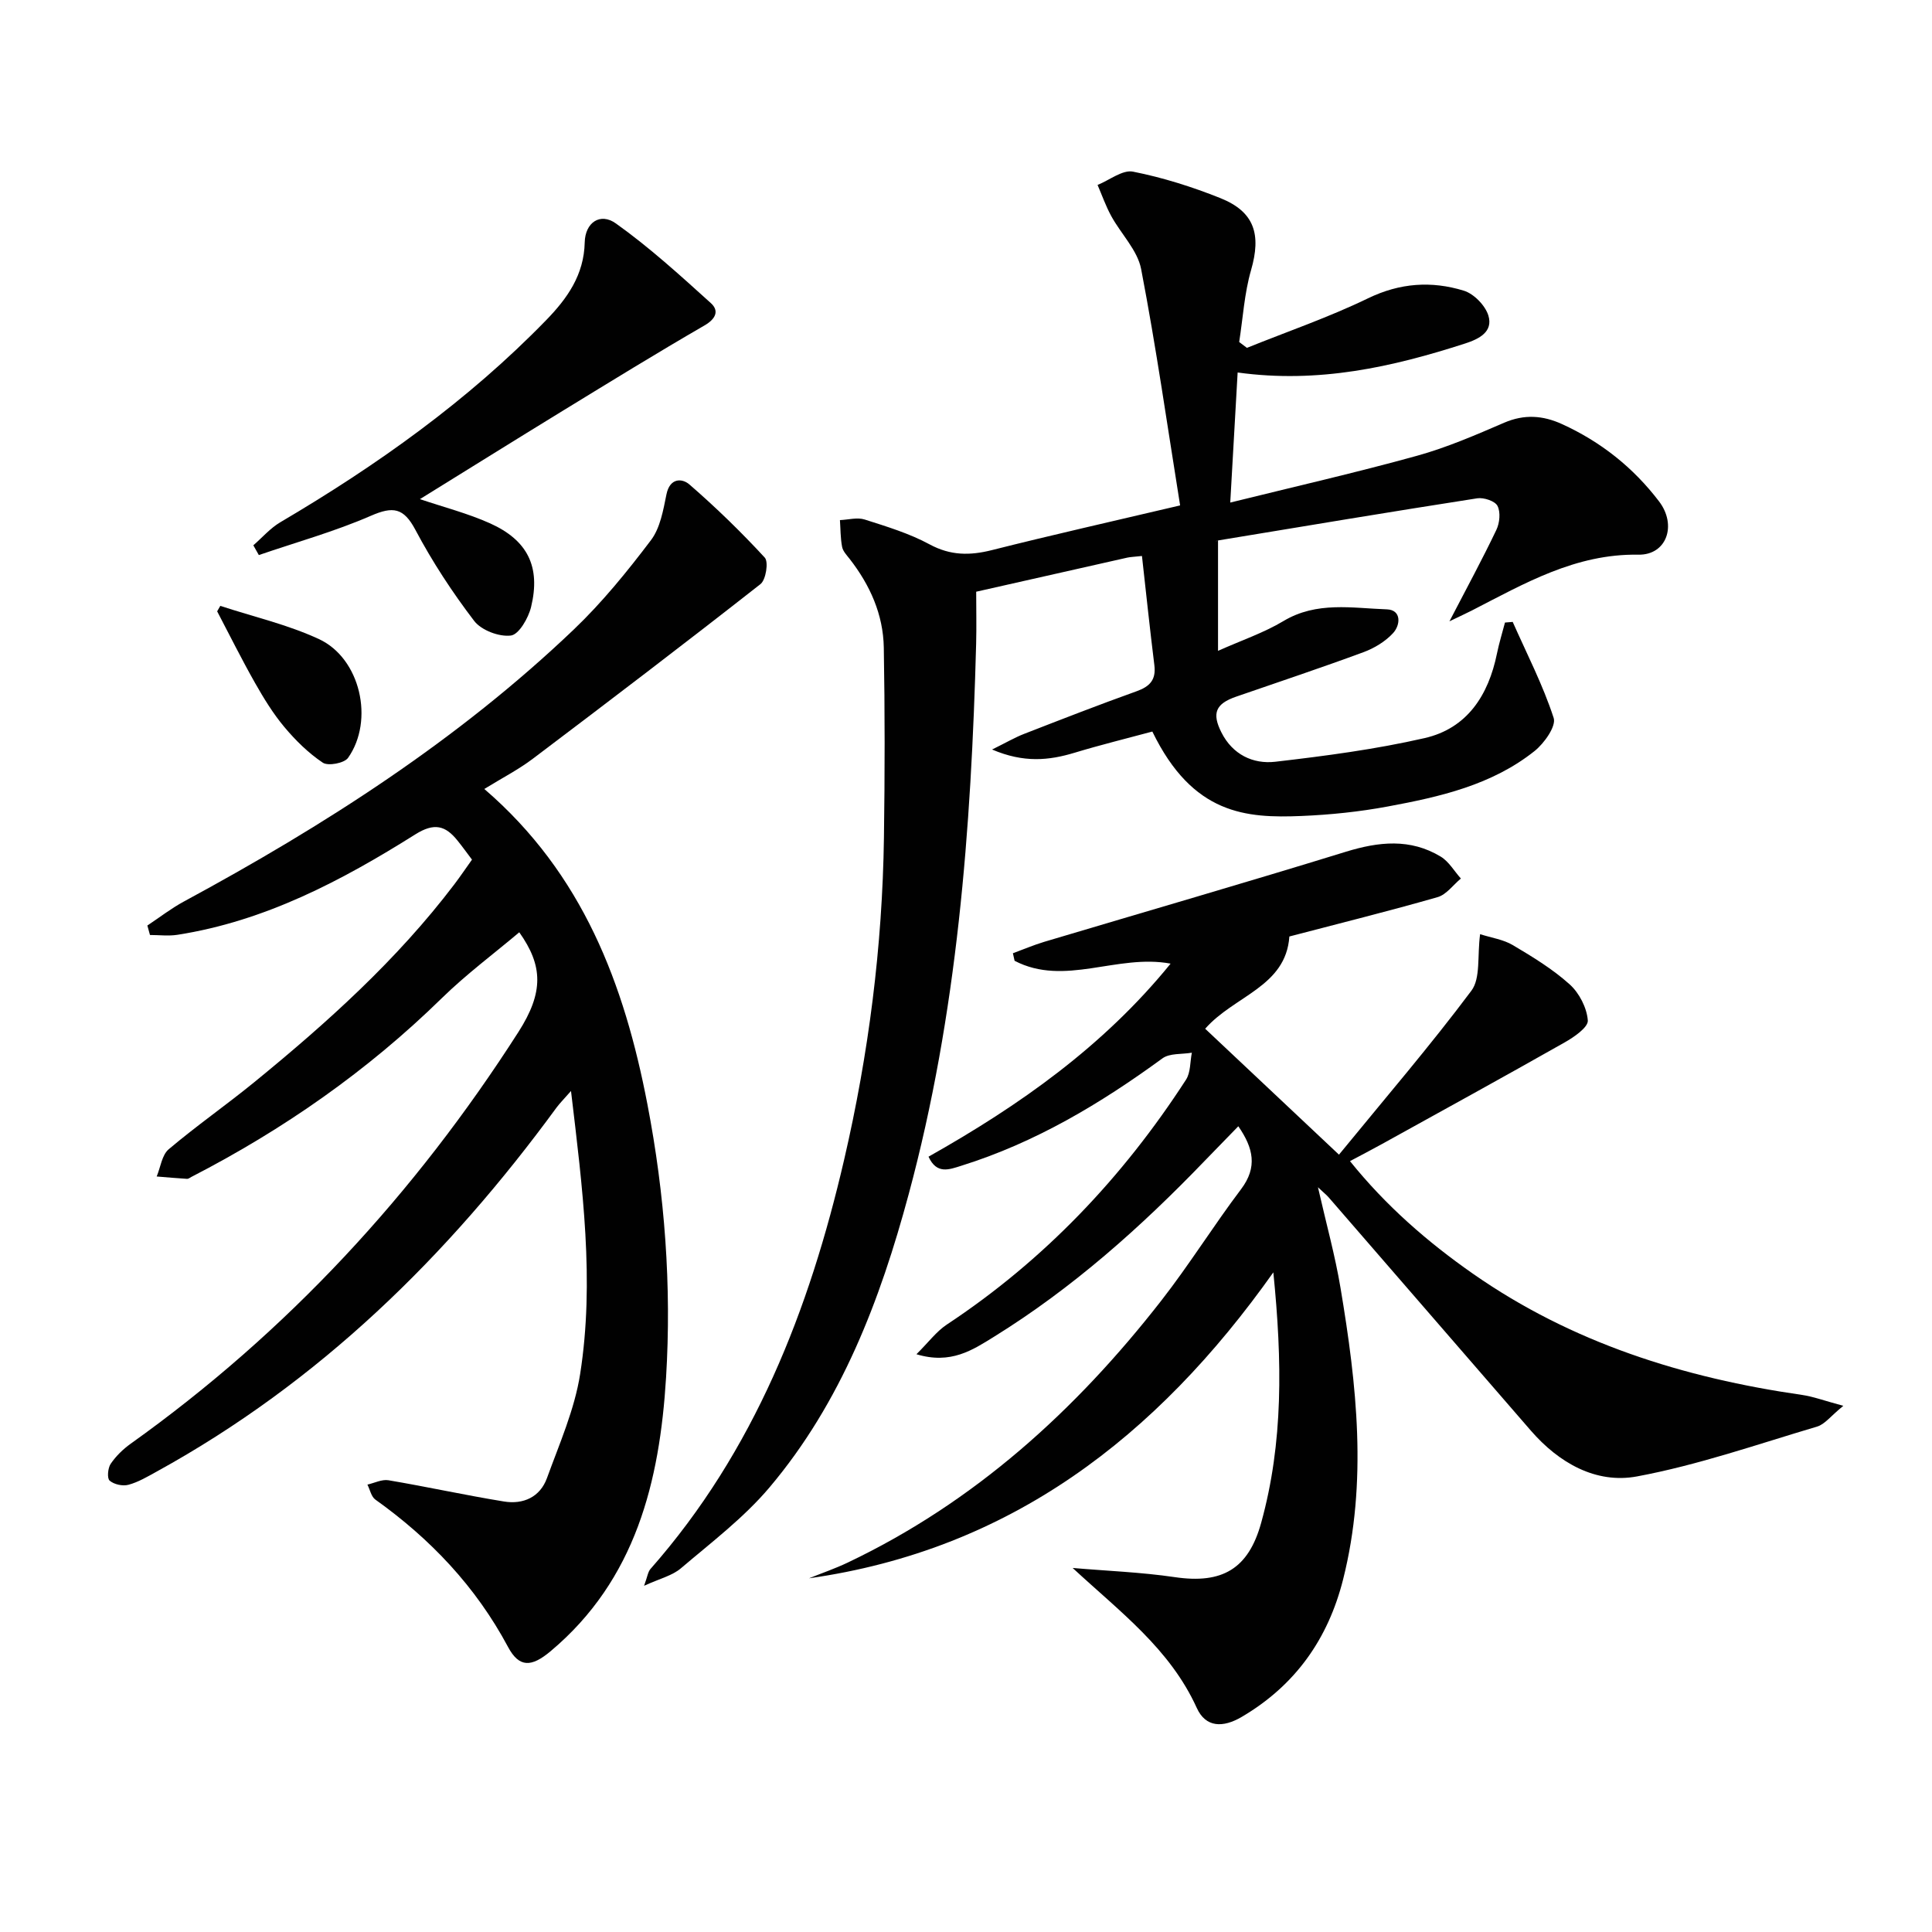 <svg enable-background="new 0 0 400 400" viewBox="0 0 400 400" xmlns="http://www.w3.org/2000/svg"><g fill="#010101"><path d="m244.33 104.64c-2.62-16.3-4.95-32.69-8.07-48.93-.75-3.91-4.17-7.28-6.19-10.98-1.12-2.05-1.9-4.28-2.83-6.44 2.47-.99 5.17-3.19 7.35-2.75 6.15 1.22 12.24 3.14 18.08 5.48 7.07 2.83 8.48 7.52 6.35 14.9-1.39 4.8-1.68 9.92-2.46 14.89.53.4 1.07.81 1.6 1.21 8.38-3.38 16.97-6.33 25.08-10.26 6.61-3.2 13.15-3.63 19.82-1.58 2.09.64 4.44 3.05 5.09 5.14 1.03 3.37-1.92 4.86-4.79 5.79-15.12 4.89-30.42 8.32-47.12 6.01-.5 8.73-.98 17.27-1.53 26.93 13.42-3.32 26.11-6.21 38.64-9.68 6.19-1.71 12.16-4.3 18.07-6.85 4.17-1.8 8.03-1.52 11.99.29 8.03 3.66 14.74 8.99 20.08 16 3.74 4.91 1.59 11.13-4.28 11.03-13.02-.22-23.61 5.98-34.52 11.58-1.14.58-2.31 1.11-4.6 2.22 3.63-6.99 6.83-12.88 9.71-18.92.69-1.43.91-3.67.24-4.98-.51-1.01-2.85-1.78-4.2-1.57-17.87 2.78-35.72 5.76-53.57 8.71-.47.08-.9.37-.09.02v22.85c4.92-2.2 9.5-3.74 13.55-6.17 6.87-4.12 14.23-2.67 21.41-2.42 3.05.11 2.83 3.24 1.28 4.92-1.61 1.75-3.9 3.13-6.16 3.96-8.72 3.22-17.55 6.16-26.34 9.2-4.22 1.46-5.07 3.4-3.03 7.42 2.3 4.55 6.52 6.59 11.16 6.05 10.35-1.2 20.74-2.57 30.88-4.89 8.83-2.01 13.24-8.87 15-17.51.44-2.16 1.1-4.28 1.66-6.42.53-.04 1.06-.09 1.6-.13 2.92 6.6 6.26 13.06 8.48 19.88.56 1.72-1.96 5.26-3.95 6.85-8.84 7.05-19.62 9.49-30.42 11.49-5.86 1.09-11.86 1.71-17.82 1.96-11.45.47-22.53-.24-30.9-17.48-5.3 1.43-10.74 2.76-16.08 4.38-5.32 1.61-10.51 2.15-17.1-.66 2.96-1.46 4.73-2.5 6.61-3.23 7.74-3.01 15.48-6.03 23.3-8.83 2.74-.98 4.06-2.36 3.69-5.38-.93-7.5-1.72-15.02-2.57-22.63-1.74.19-2.4.2-3.03.34-10.19 2.29-20.38 4.59-31.29 7.06 0 3.54.08 7.15-.01 10.76-1.02 38.43-3.9 76.65-13.96 113.96-5.92 21.98-13.95 43.11-28.84 60.74-5.3 6.27-12.03 11.37-18.34 16.74-1.79 1.52-4.36 2.12-7.61 3.61.7-1.89.79-2.88 1.33-3.49 21.5-24.4 32.88-53.64 40.09-84.73 5.08-21.9 7.92-44.16 8.24-66.67.19-13.12.2-26.25-.03-39.37-.12-6.84-2.85-12.92-7.05-18.32-.61-.78-1.4-1.6-1.58-2.51-.35-1.81-.32-3.69-.45-5.55 1.72-.07 3.58-.61 5.12-.12 4.58 1.46 9.26 2.88 13.45 5.15 4.32 2.33 8.32 2.33 12.87 1.19 12.48-3.15 25.07-5.98 38.99-9.26z"/><path d="m222.08 324.63c7.05.61 14.16.87 21.15 1.9 9.82 1.45 15.24-1.7 17.88-11.24 4.6-16.61 4.37-33.46 2.52-51.86-24.23 34.2-54.58 57.46-96.14 63.34 2.67-1.07 5.4-2.01 7.99-3.24 26.28-12.5 47.2-31.49 64.92-54.21 5.82-7.46 10.84-15.55 16.55-23.11 3.44-4.56 2.55-8.52-.57-13.03-2.41 2.48-4.71 4.83-6.99 7.19-13.2 13.72-27.35 26.33-43.59 36.39-4.42 2.73-8.92 5.78-16.06 3.62 2.5-2.48 4.12-4.7 6.27-6.13 20.18-13.34 36.45-30.49 49.54-50.71.97-1.5.83-3.71 1.21-5.59-2.06.36-4.59.07-6.1 1.18-12.84 9.38-26.33 17.44-41.61 22.22-2.57.81-5.11 1.83-6.81-1.87 18.82-10.61 36.2-22.83 50.12-39.97-11.09-2.07-21.93 4.82-32.3-.59-.12-.52-.23-1.04-.35-1.56 2.16-.79 4.28-1.7 6.47-2.36 20.81-6.21 41.67-12.24 62.42-18.64 6.84-2.11 13.37-2.82 19.68.99 1.69 1.02 2.8 3 4.18 4.54-1.59 1.32-2.99 3.32-4.81 3.85-10.03 2.88-20.17 5.39-30.7 8.15-.72 10.43-11.43 12.25-17.43 19.1 8.73 8.22 17.65 16.61 27.7 26.07 9.61-11.75 18.9-22.56 27.42-33.95 1.93-2.58 1.19-7.17 1.8-11.7 2.36.76 4.82 1.1 6.78 2.27 4.1 2.43 8.25 4.96 11.77 8.13 1.98 1.78 3.56 4.86 3.75 7.47.1 1.41-2.86 3.45-4.81 4.55-12.58 7.13-25.25 14.08-37.9 21.08-2.02 1.12-4.08 2.18-6.53 3.49 7.45 9.26 16.05 16.74 25.47 23.32 20.5 14.31 43.61 21.55 68.1 25.08 2.36.34 4.65 1.21 8.57 2.26-2.62 2.13-3.84 3.83-5.43 4.3-12.37 3.67-24.66 7.97-37.3 10.32-8.48 1.57-16.15-2.79-21.95-9.47-13.96-16.09-27.89-32.19-41.85-48.28-.42-.49-.93-.89-2.24-2.12 1.73 7.61 3.56 14.17 4.67 20.84 3.36 20.06 5.62 40.18.54 60.33-3.11 12.35-9.91 21.98-21.02 28.5-3.84 2.25-7.42 2.23-9.28-1.87-5.56-12.25-15.87-19.87-25.7-28.98z"/><path d="m100.27 163.35c20.42 17.56 29 40.48 33.77 65.28 3.6 18.69 5.02 37.65 3.86 56.59-1.32 21.47-6.25 41.84-23.91 56.65-3.95 3.31-6.49 3.45-8.81-.89-6.66-12.47-16.05-22.36-27.47-30.51-.85-.61-1.11-2.05-1.64-3.1 1.46-.33 3-1.13 4.36-.9 7.99 1.35 15.92 3.1 23.92 4.4 3.98.65 7.46-.91 8.89-4.84 2.58-7.11 5.73-14.22 6.88-21.6 3-19.2.5-38.36-1.9-58.55-1.46 1.67-2.31 2.5-3.01 3.45-22.48 30.73-49.14 56.85-82.76 75.34-1.89 1.04-3.81 2.19-5.86 2.74-1.19.32-2.98-.07-3.89-.86-.56-.48-.38-2.59.21-3.47 1.08-1.6 2.56-3.04 4.14-4.17 32.39-23.11 58.87-51.79 80.28-85.24 5.28-8.25 5.08-13.74.18-20.65-5.2 4.39-10.97 8.68-16.06 13.66-15.37 15.04-32.75 27.16-51.81 36.98-.3.15-.61.42-.9.41-2.1-.13-4.2-.32-6.3-.49.8-1.92 1.08-4.45 2.49-5.64 5.71-4.83 11.87-9.12 17.67-13.85 15.12-12.34 29.59-25.35 41.46-40.99 1.2-1.58 2.31-3.23 3.66-5.12-1.04-1.38-1.98-2.69-2.99-3.94-2.51-3.13-4.82-3.76-8.76-1.28-15.24 9.58-31.1 17.95-49.23 20.78-1.86.29-3.79.04-5.69.04-.18-.65-.36-1.31-.54-1.96 2.51-1.67 4.92-3.54 7.56-4.97 29.07-15.72 56.78-33.44 80.78-56.37 5.85-5.59 11.03-11.98 15.93-18.45 1.92-2.54 2.54-6.23 3.21-9.51.7-3.4 3.22-3.33 4.73-2.03 5.48 4.75 10.71 9.83 15.62 15.16.81.88.24 4.59-.89 5.48-15.56 12.21-31.3 24.2-47.08 36.12-3.01 2.28-6.42 4.03-10.1 6.3z"/><path d="m86.94 103.34c4.94 1.67 9.91 2.94 14.52 5.01 7.8 3.51 10.5 9.01 8.5 17.3-.55 2.29-2.52 5.72-4.18 5.93-2.44.31-6.13-1.09-7.61-3.03-4.52-5.92-8.66-12.24-12.15-18.82-2.45-4.63-4.64-4.94-9.24-2.94-7.49 3.26-15.44 5.47-23.19 8.13-.38-.67-.76-1.35-1.14-2.02 1.85-1.61 3.51-3.55 5.58-4.77 20.01-11.79 38.81-25.14 55.06-41.86 4.38-4.51 7.82-9.36 7.97-16.09.09-4.1 3.2-6.24 6.45-3.92 6.95 4.95 13.32 10.76 19.67 16.5 1.73 1.56 1.07 3.24-1.34 4.63-9.89 5.72-19.62 11.72-29.36 17.68-9.85 6.03-19.66 12.16-29.54 18.27z"/><path d="m45.61 125.44c6.83 2.24 13.95 3.87 20.43 6.88 8.57 3.97 11.5 16.82 6.02 24.59-.78 1.1-4.12 1.73-5.22 1-2.98-1.99-5.65-4.62-7.97-7.39-2.33-2.78-4.26-5.94-6.06-9.11-2.76-4.87-5.25-9.88-7.85-14.84.21-.38.43-.75.65-1.13z"/></g></svg>